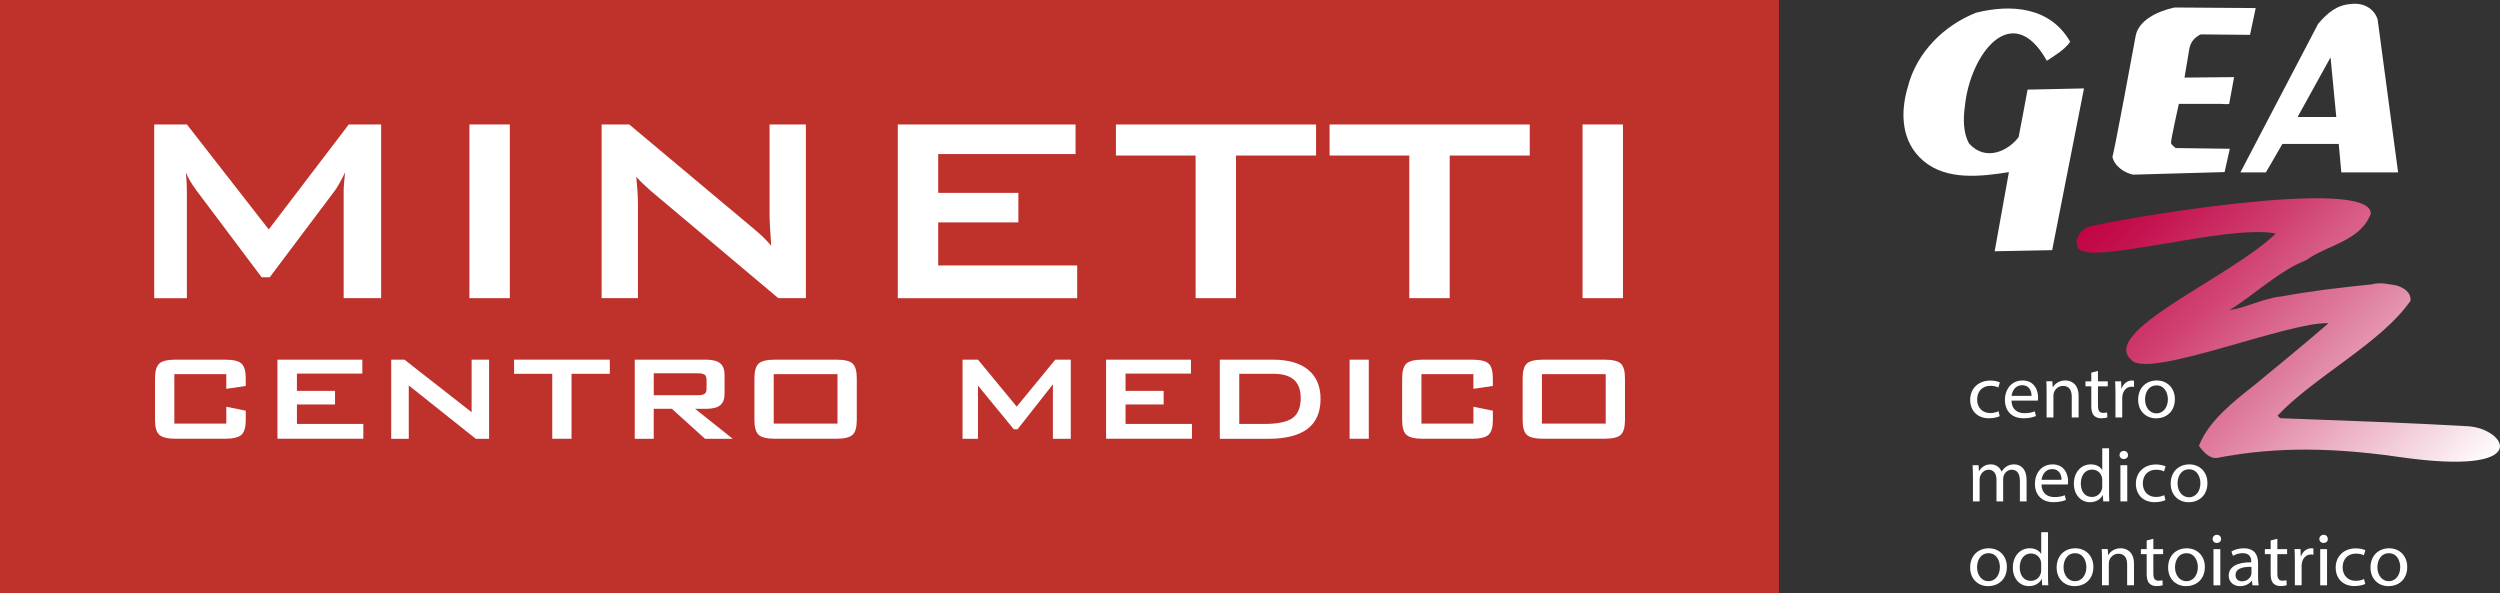 <svg xmlns="http://www.w3.org/2000/svg" xmlns:xlink="http://www.w3.org/1999/xlink" id="Livello_2" data-name="Livello 2" viewBox="0 0 843.21 200"><rect x="0" y="0" width="843.21" height="200" fill="#333333" stroke="none"/><defs><style>      .cls-1 {        fill: #bf312b;      }      .cls-1, .cls-2, .cls-3, .cls-4, .cls-5 {        stroke-width: 0px;      }      .cls-6 {        clip-path: url(#clippath);      }      .cls-2 {        clip-rule: evenodd;        fill: none;      }      .cls-3 {        fill: url(#Sfumatura_senza_nome_2);      }      .cls-4 {        fill-rule: evenodd;      }      .cls-4, .cls-5 {        fill: #fff;      }    </style><clipPath id="clippath"><path class="cls-2" d="M799.64,72.05c-3.49,9.32-14.56,10.48-21.84,15.72-9.03,3.49-17.74,11.9-25.89,16.85,5.82-.87,11.62-4.04,17.44-4.62,11.36-2.04,19.22-2.91,30.57-4.08,3.2-.87,5.53,0,8.15.29,2.04.58,5.24,2.04,4.95,5.24-9.86,14.25-32.28,25.45-44.84,38.73l.87.87c19.25.7,43.72,1.59,63.27,2.71,12.99.74,22.96,17.03-23.08,10.38-27.2-3.93-45.67-2.73-61.45.31-2.62.29-4.66-2.04-6.11-4.08,3.2-8.44,11.94-15.14,18.93-20.67,8.15-6.7,16.31-13.39,24.75-20.67-13.02-.72-60.06,18.6-66.25,12.57-11.77-9.52,33.16-27.92,48.48-42.85-16.79-3.19-62.67,10.96-66.68,4.95-1.46-3.2.58-5.24,2.62-6.99,9.54-2.7,96.28-17.53,96.09-4.66"></path></clipPath><linearGradient id="Sfumatura_senza_nome_2" data-name="Sfumatura senza nome 2" x1="722.27" y1="56.65" x2="832.51" y2="163.34" gradientUnits="userSpaceOnUse"><stop offset="0" stop-color="#c10344"></stop><stop offset=".1" stop-color="#c41350"></stop><stop offset=".29" stop-color="#cf3d6f"></stop><stop offset=".56" stop-color="#e082a2"></stop><stop offset=".89" stop-color="#f7dfe7"></stop><stop offset="1" stop-color="#fff"></stop></linearGradient></defs><g id="base"><rect id="sfondo" class="cls-1" width="600" height="200"></rect><g class="cls-6"><rect class="cls-3" x="699.48" y="59.18" width="155.82" height="101.62"></rect></g><path class="cls-4" d="M758.9,11.75l-16.67-.15c-2.01,1.01-3.48,2.61-3.84,5.09l-1.59,9.48,16.73-.16-1.67,9.06s-1.3.13-2.69-.03h-14.28s-2.75,12.31-2.64,13.13c.1.76,1.27,1.43,1.57,1.77l18.26.24-1.75,7.86-30.86.87c-2.91-.58-6.41-2.91-6.99-6.11.22.82,7.86-40.76,7.86-40.76.96-4.95,6.85-8.17,13.1-9.51l27.37.19-1.91,9.04Z"></path><path class="cls-4" d="M788,39.47h-13.06l11.12-20.13,1.93,20.13ZM801.94,6.6l6.9,51.54h-19.15l-.87-9.59h-19.01l-5.55,9.59h-8.61l26.21-50.08c3.2-3.79,6.41-6.41,11.06-6.7,4.08-.58,7.86,1.46,9.03,5.24Z"></path><path class="cls-4" d="M698.23,14.09c-1.75,2.62-5.24,4.66-7.86,6.41-11.7-20.88-25.92-2.32-27.66,15.43-.58,4.08-.58,9.03,1.46,12.52,5.53,6.08,13.13,2.53,16.68-2.21.08-.11,3-15.87,3.02-16.01l19.03-.41-10.74,54.55-19.39.38,4.8-26.69c-9.32,1.46-20.96,2.91-28.83-3.79-7.57-6.41-7.86-16.31-5.24-25.04,2.91-11.36,11.94-20.57,23-24.94,11.65-2.91,24.95-2.09,31.74,9.8"></path><g><path class="cls-5" d="M674.46,140.37c-.6.3-1.94.71-3.64.71-3.83,0-6.31-2.5-6.31-6.23s2.67-6.49,6.81-6.49c1.36,0,2.57.33,3.2.63l-.52,1.72c-.55-.3-1.41-.58-2.67-.58-2.91,0-4.48,2.07-4.48,4.62,0,2.83,1.89,4.57,4.4,4.57,1.31,0,2.17-.33,2.83-.61l.39,1.67Z"></path><path class="cls-5" d="M678.44,135.12c.05,3,2.04,4.24,4.35,4.24,1.65,0,2.65-.28,3.51-.63l.39,1.59c-.81.35-2.2.76-4.22.76-3.9,0-6.24-2.47-6.24-6.16s2.25-6.59,5.95-6.59c4.14,0,5.24,3.51,5.24,5.75,0,.45-.05.81-.08,1.03h-8.91ZM685.2,133.53c.03-1.41-.6-3.61-3.2-3.61-2.33,0-3.35,2.07-3.54,3.61h6.73Z"></path><path class="cls-5" d="M690.29,131.91c0-1.26-.03-2.3-.1-3.31h2.04l.13,2.02h.05c.63-1.16,2.1-2.3,4.19-2.3,1.76,0,4.48,1.01,4.48,5.2v7.29h-2.31v-7.04c0-1.97-.76-3.61-2.93-3.61-1.52,0-2.7,1.04-3.09,2.27-.1.28-.16.66-.16,1.03v7.34h-2.31v-8.91Z"></path><path class="cls-5" d="M707.61,125.1v3.51h3.3v1.69h-3.3v6.59c0,1.51.45,2.37,1.73,2.37.6,0,1.05-.08,1.34-.15l.1,1.67c-.45.18-1.15.3-2.04.3-1.07,0-1.94-.33-2.49-.93-.65-.66-.89-1.74-.89-3.18v-6.66h-1.96v-1.69h1.96v-2.93l2.25-.58Z"></path><path class="cls-5" d="M713.5,132.42c0-1.44-.03-2.67-.1-3.81h2.02l.08,2.4h.1c.58-1.64,1.97-2.68,3.51-2.68.26,0,.45.03.66.08v2.09c-.24-.05-.47-.08-.79-.08-1.62,0-2.78,1.19-3.09,2.85-.05.3-.1.66-.1,1.03v6.51h-2.28v-8.4Z"></path><path class="cls-5" d="M733.55,134.61c0,4.52-3.25,6.49-6.31,6.49-3.43,0-6.08-2.42-6.08-6.28,0-4.09,2.78-6.49,6.29-6.49s6.1,2.55,6.1,6.28ZM723.49,134.74c0,2.67,1.6,4.69,3.85,4.69s3.85-1.99,3.85-4.75c0-2.07-1.07-4.69-3.8-4.69s-3.9,2.42-3.9,4.75Z"></path></g><g><path class="cls-5" d="M665.42,160.21c0-1.26-.03-2.3-.1-3.31h2.02l.1,1.97h.08c.71-1.16,1.89-2.25,3.98-2.25,1.73,0,3.04,1.01,3.59,2.45h.05c.39-.68.89-1.21,1.42-1.59.76-.56,1.6-.86,2.8-.86,1.68,0,4.17,1.06,4.17,5.3v7.19h-2.25v-6.92c0-2.35-.89-3.76-2.75-3.76-1.31,0-2.33.93-2.72,2.02-.1.3-.18.71-.18,1.11v7.55h-2.25v-7.32c0-1.94-.89-3.36-2.65-3.36-1.44,0-2.49,1.11-2.86,2.22-.13.33-.18.71-.18,1.09v7.37h-2.25v-8.91Z"></path><path class="cls-5" d="M688.56,163.42c.05,3,2.04,4.24,4.35,4.24,1.65,0,2.65-.28,3.51-.63l.39,1.59c-.81.35-2.2.76-4.22.76-3.9,0-6.24-2.47-6.24-6.16s2.25-6.59,5.95-6.59c4.14,0,5.24,3.51,5.24,5.75,0,.45-.05.81-.08,1.03h-8.91ZM695.32,161.83c.03-1.41-.6-3.61-3.2-3.61-2.33,0-3.35,2.07-3.54,3.61h6.73Z"></path><path class="cls-5" d="M711.35,151.2v14.76c0,1.08.03,2.32.1,3.15h-2.07l-.1-2.12h-.05c-.71,1.36-2.25,2.4-4.32,2.4-3.07,0-5.42-2.5-5.42-6.21-.03-4.06,2.59-6.56,5.69-6.56,1.94,0,3.25.88,3.83,1.87h.05v-7.29h2.31ZM709.05,161.88c0-.28-.03-.66-.1-.93-.34-1.41-1.6-2.57-3.33-2.57-2.38,0-3.8,2.02-3.8,4.72,0,2.47,1.26,4.52,3.75,4.52,1.55,0,2.96-.98,3.38-2.65.08-.3.1-.61.1-.96v-2.12Z"></path><path class="cls-5" d="M717.75,153.47c.03.76-.55,1.36-1.47,1.36-.81,0-1.39-.61-1.39-1.36s.6-1.39,1.44-1.39,1.41.61,1.41,1.39ZM715.18,169.12v-12.21h2.31v12.21h-2.31Z"></path><path class="cls-5" d="M730.35,168.67c-.6.3-1.94.71-3.64.71-3.83,0-6.31-2.5-6.31-6.23s2.67-6.49,6.81-6.49c1.36,0,2.57.33,3.2.63l-.52,1.72c-.55-.3-1.41-.58-2.67-.58-2.91,0-4.48,2.07-4.48,4.62,0,2.83,1.89,4.57,4.4,4.57,1.31,0,2.17-.33,2.83-.61l.39,1.67Z"></path><path class="cls-5" d="M744.53,162.91c0,4.52-3.25,6.49-6.31,6.49-3.43,0-6.08-2.42-6.08-6.28,0-4.09,2.78-6.49,6.29-6.49s6.1,2.55,6.1,6.28ZM734.46,163.04c0,2.67,1.6,4.69,3.85,4.69s3.85-1.99,3.85-4.75c0-2.07-1.07-4.69-3.8-4.69s-3.9,2.42-3.9,4.75Z"></path></g><g><path class="cls-5" d="M676.89,191.21c0,4.52-3.25,6.49-6.31,6.49-3.43,0-6.08-2.42-6.08-6.28,0-4.09,2.78-6.49,6.29-6.49s6.1,2.55,6.1,6.28ZM666.83,191.34c0,2.67,1.6,4.69,3.85,4.69s3.85-1.99,3.85-4.75c0-2.07-1.07-4.69-3.8-4.69s-3.9,2.42-3.9,4.75Z"></path><path class="cls-5" d="M690.76,179.5v14.76c0,1.08.03,2.32.1,3.15h-2.07l-.1-2.12h-.05c-.71,1.36-2.25,2.4-4.32,2.4-3.07,0-5.42-2.5-5.42-6.21-.03-4.06,2.59-6.56,5.69-6.56,1.94,0,3.25.88,3.83,1.87h.05v-7.29h2.31ZM688.45,190.18c0-.28-.03-.66-.1-.93-.34-1.41-1.6-2.57-3.33-2.57-2.38,0-3.8,2.02-3.8,4.72,0,2.47,1.26,4.52,3.75,4.52,1.55,0,2.96-.98,3.38-2.65.08-.3.1-.61.1-.96v-2.12Z"></path><path class="cls-5" d="M706.06,191.21c0,4.52-3.25,6.49-6.31,6.49-3.43,0-6.08-2.42-6.08-6.28,0-4.09,2.78-6.49,6.29-6.49s6.1,2.55,6.1,6.28ZM696,191.34c0,2.67,1.6,4.69,3.85,4.69s3.85-1.99,3.85-4.75c0-2.07-1.07-4.69-3.8-4.69s-3.9,2.42-3.9,4.75Z"></path><path class="cls-5" d="M708.97,188.51c0-1.26-.03-2.3-.1-3.31h2.04l.13,2.02h.05c.63-1.16,2.1-2.3,4.19-2.3,1.76,0,4.48,1.01,4.48,5.2v7.29h-2.31v-7.04c0-1.97-.76-3.61-2.93-3.61-1.52,0-2.7,1.04-3.09,2.27-.1.28-.16.66-.16,1.03v7.34h-2.31v-8.91Z"></path><path class="cls-5" d="M726.29,181.7v3.51h3.3v1.69h-3.3v6.59c0,1.51.45,2.37,1.73,2.37.6,0,1.05-.08,1.34-.15l.1,1.67c-.45.18-1.15.3-2.04.3-1.07,0-1.94-.33-2.49-.93-.65-.66-.89-1.74-.89-3.18v-6.66h-1.96v-1.69h1.96v-2.93l2.25-.58Z"></path><path class="cls-5" d="M743.66,191.21c0,4.52-3.25,6.49-6.31,6.49-3.43,0-6.08-2.42-6.08-6.28,0-4.09,2.78-6.49,6.29-6.49s6.1,2.55,6.1,6.28ZM733.6,191.34c0,2.67,1.6,4.69,3.85,4.69s3.85-1.99,3.85-4.75c0-2.07-1.07-4.69-3.8-4.69s-3.9,2.42-3.9,4.75Z"></path><path class="cls-5" d="M749.14,181.77c.03.76-.55,1.36-1.47,1.36-.81,0-1.39-.61-1.39-1.36s.6-1.39,1.44-1.39,1.41.61,1.41,1.39ZM746.57,197.42v-12.21h2.31v12.21h-2.31Z"></path><path class="cls-5" d="M759.72,197.42l-.18-1.54h-.08c-.71.96-2.07,1.82-3.88,1.82-2.57,0-3.88-1.74-3.88-3.51,0-2.95,2.72-4.57,7.62-4.54v-.25c0-1.01-.29-2.83-2.88-2.83-1.18,0-2.41.35-3.3.91l-.52-1.46c1.05-.66,2.57-1.09,4.17-1.09,3.88,0,4.82,2.55,4.82,5v4.57c0,1.06.05,2.09.21,2.93h-2.1ZM759.38,191.19c-2.52-.05-5.37.38-5.37,2.75,0,1.44,1,2.12,2.17,2.12,1.65,0,2.7-1.01,3.07-2.04.08-.23.13-.48.13-.71v-2.12Z"></path><path class="cls-5" d="M768.11,181.7v3.51h3.3v1.69h-3.3v6.59c0,1.51.45,2.37,1.73,2.37.6,0,1.05-.08,1.34-.15l.1,1.67c-.45.18-1.15.3-2.04.3-1.07,0-1.94-.33-2.49-.93-.65-.66-.89-1.74-.89-3.18v-6.66h-1.96v-1.69h1.96v-2.93l2.25-.58Z"></path><path class="cls-5" d="M774.01,189.01c0-1.44-.03-2.67-.1-3.81h2.02l.08,2.4h.1c.58-1.64,1.97-2.68,3.51-2.68.26,0,.45.03.66.08v2.09c-.24-.05-.47-.08-.79-.08-1.62,0-2.78,1.19-3.09,2.85-.05.3-.1.66-.1,1.03v6.51h-2.28v-8.4Z"></path><path class="cls-5" d="M785.14,181.77c.03.76-.55,1.36-1.47,1.36-.81,0-1.39-.61-1.39-1.36s.6-1.39,1.44-1.39,1.41.61,1.41,1.39ZM782.57,197.42v-12.21h2.31v12.21h-2.31Z"></path><path class="cls-5" d="M797.74,196.96c-.6.3-1.94.71-3.64.71-3.83,0-6.31-2.5-6.31-6.23s2.67-6.49,6.81-6.49c1.36,0,2.57.33,3.2.63l-.52,1.72c-.55-.3-1.41-.58-2.67-.58-2.91,0-4.48,2.07-4.48,4.62,0,2.83,1.89,4.57,4.4,4.57,1.31,0,2.17-.33,2.83-.61l.39,1.67Z"></path><path class="cls-5" d="M811.92,191.21c0,4.52-3.25,6.49-6.31,6.49-3.43,0-6.08-2.42-6.08-6.28,0-4.09,2.78-6.49,6.29-6.49s6.1,2.55,6.1,6.28ZM801.86,191.34c0,2.67,1.6,4.69,3.85,4.69s3.85-1.99,3.85-4.75c0-2.07-1.07-4.69-3.8-4.69s-3.9,2.42-3.9,4.75Z"></path></g></g><g id="scritte"><g><path class="cls-5" d="M52.01,100.56v-58.58h11.03l27.6,35.41,26.99-35.41h10.92v58.58h-12.64v-36.19c0-.7.05-1.59.14-2.66.09-1.07.21-2.27.36-3.6-.74,1.51-1.39,2.76-1.94,3.74-.55.98-1.05,1.78-1.5,2.41l-22,29.26h-2.72l-22.06-29.37c-.81-1.11-1.51-2.15-2.08-3.13-.57-.98-1.04-1.93-1.41-2.85.11,1.22.19,2.33.25,3.33.06,1,.08,1.96.08,2.88v36.19h-11.03Z"></path><path class="cls-5" d="M158.33,100.56v-58.58h13.63v58.58h-13.63Z"></path><path class="cls-5" d="M202.92,100.56v-58.58h9.31l41.23,34.53c1.4,1.15,2.64,2.23,3.71,3.24,1.07,1.02,2.05,2.06,2.94,3.13-.22-3.29-.37-5.62-.44-6.98-.07-1.37-.11-2.42-.11-3.16v-30.76h12.25v58.58h-9.31l-43.01-36.19c-1.04-.92-1.94-1.75-2.72-2.49-.78-.74-1.5-1.5-2.16-2.27.18,1.81.32,3.52.42,5.13.09,1.61.14,3,.14,4.18v31.64h-12.25Z"></path><path class="cls-5" d="M302.81,100.56v-58.58h59.96v9.98h-46.33v13.08h27.04v9.98h-27.04v14.52h46.88v11.03h-60.52Z"></path><path class="cls-5" d="M416.89,52.46v48.1h-13.63v-48.1h-26.88v-10.47h67.5v10.47h-26.99Z"></path><path class="cls-5" d="M488.96,52.46v48.1h-13.63v-48.1h-26.88v-10.47h67.5v10.47h-26.99Z"></path><path class="cls-5" d="M533.77,100.56v-58.58h13.63v58.58h-13.63Z"></path></g><g><path class="cls-5" d="M76.33,126.2h-17.53v16.67h17.53v-5.67l6.56,1.32v3.14c0,2.42-.48,4.08-1.45,4.98-.97.89-2.81,1.34-5.55,1.34h-16.67c-2.69,0-4.52-.44-5.48-1.32-.97-.88-1.45-2.55-1.45-4.99v-14.08c0-2.42.48-4.08,1.43-4.96.96-.88,2.79-1.32,5.5-1.32h16.67c2.75,0,4.61.44,5.56,1.32.96.88,1.43,2.54,1.43,4.96v2.59l-6.56.96v-4.93Z"></path><path class="cls-5" d="M93.58,147.99v-26.68h28.63v4.71h-22.06v5.82h12.85v4.59h-12.85v6.56h22.4v4.99h-28.96Z"></path><path class="cls-5" d="M131.95,147.99v-26.68h4.47l22.65,17.72v-17.72h5.89v26.68h-4.5l-22.59-17.99v17.99h-5.92Z"></path><path class="cls-5" d="M192.77,126.08v21.91h-6.5v-21.91h-12.88v-4.78h32.29v4.78h-12.91Z"></path><path class="cls-5" d="M214.09,147.99v-26.68h24.03c2.2,0,3.79.41,4.78,1.22.99.81,1.48,2.13,1.48,3.96v6.29c0,1.81-.49,3.11-1.48,3.91-.99.8-2.58,1.2-4.78,1.2h-3.67l12.69,10.11h-9.34l-11.18-10.11h-6.13v10.11h-6.41ZM235.35,125.89h-14.85v7.4h14.85c1.13,0,1.91-.16,2.33-.49.42-.33.63-.88.63-1.66v-3.08c0-.78-.21-1.33-.63-1.66-.42-.33-1.2-.49-2.33-.49Z"></path><path class="cls-5" d="M254.46,127.59c0-2.42.47-4.08,1.42-4.96.94-.88,2.78-1.32,5.52-1.32h20.65c2.75,0,4.6.44,5.53,1.32.93.88,1.4,2.54,1.4,4.96v14.08c0,2.44-.48,4.11-1.43,4.99s-2.79,1.32-5.5,1.32h-20.65c-2.73,0-4.57-.44-5.52-1.32-.95-.88-1.42-2.55-1.42-4.99v-14.08ZM260.96,142.87h21.51v-16.67h-21.51v16.67Z"></path><path class="cls-5" d="M324.65,147.99v-26.68h5.21l13.06,15.84,13-15.84h5.24v26.68h-6.04v-18.36l-11.92,15.16h-1.26l-12.08-14.73v17.93h-5.21Z"></path><path class="cls-5" d="M373.06,147.99v-26.68h28.63v4.71h-22.06v5.82h12.85v4.59h-12.85v6.56h22.4v4.99h-28.96Z"></path><path class="cls-5" d="M411.42,147.99v-26.68h17.96c5.16,0,9.12,1.15,11.88,3.44,2.76,2.29,4.14,5.56,4.14,9.81,0,4.48-1.46,7.84-4.39,10.08-2.93,2.24-7.35,3.36-13.27,3.36h-16.33ZM417.98,142.99h8.38c4.58,0,7.79-.67,9.61-2,1.83-1.34,2.74-3.59,2.74-6.75,0-2.75-.76-4.8-2.28-6.15-1.52-1.35-3.85-2.02-6.99-2.02h-11.46v16.92Z"></path><path class="cls-5" d="M455.2,147.99v-26.68h6.47v26.68h-6.47Z"></path><path class="cls-5" d="M496.96,126.2h-17.53v16.67h17.53v-5.67l6.56,1.32v3.14c0,2.42-.48,4.08-1.45,4.98-.97.89-2.81,1.34-5.55,1.34h-16.67c-2.69,0-4.52-.44-5.48-1.32-.97-.88-1.45-2.55-1.45-4.99v-14.08c0-2.42.48-4.08,1.43-4.96.96-.88,2.79-1.32,5.5-1.32h16.67c2.75,0,4.61.44,5.56,1.32.96.88,1.43,2.54,1.43,4.96v2.59l-6.56.96v-4.93Z"></path><path class="cls-5" d="M513.56,127.59c0-2.42.47-4.08,1.42-4.96.94-.88,2.78-1.32,5.52-1.32h20.65c2.75,0,4.6.44,5.53,1.32.93.88,1.4,2.54,1.4,4.96v14.08c0,2.44-.48,4.11-1.43,4.99s-2.79,1.32-5.5,1.32h-20.65c-2.73,0-4.57-.44-5.52-1.32-.95-.88-1.42-2.55-1.42-4.99v-14.08ZM520.07,142.87h21.51v-16.67h-21.51v16.67Z"></path></g></g></svg>